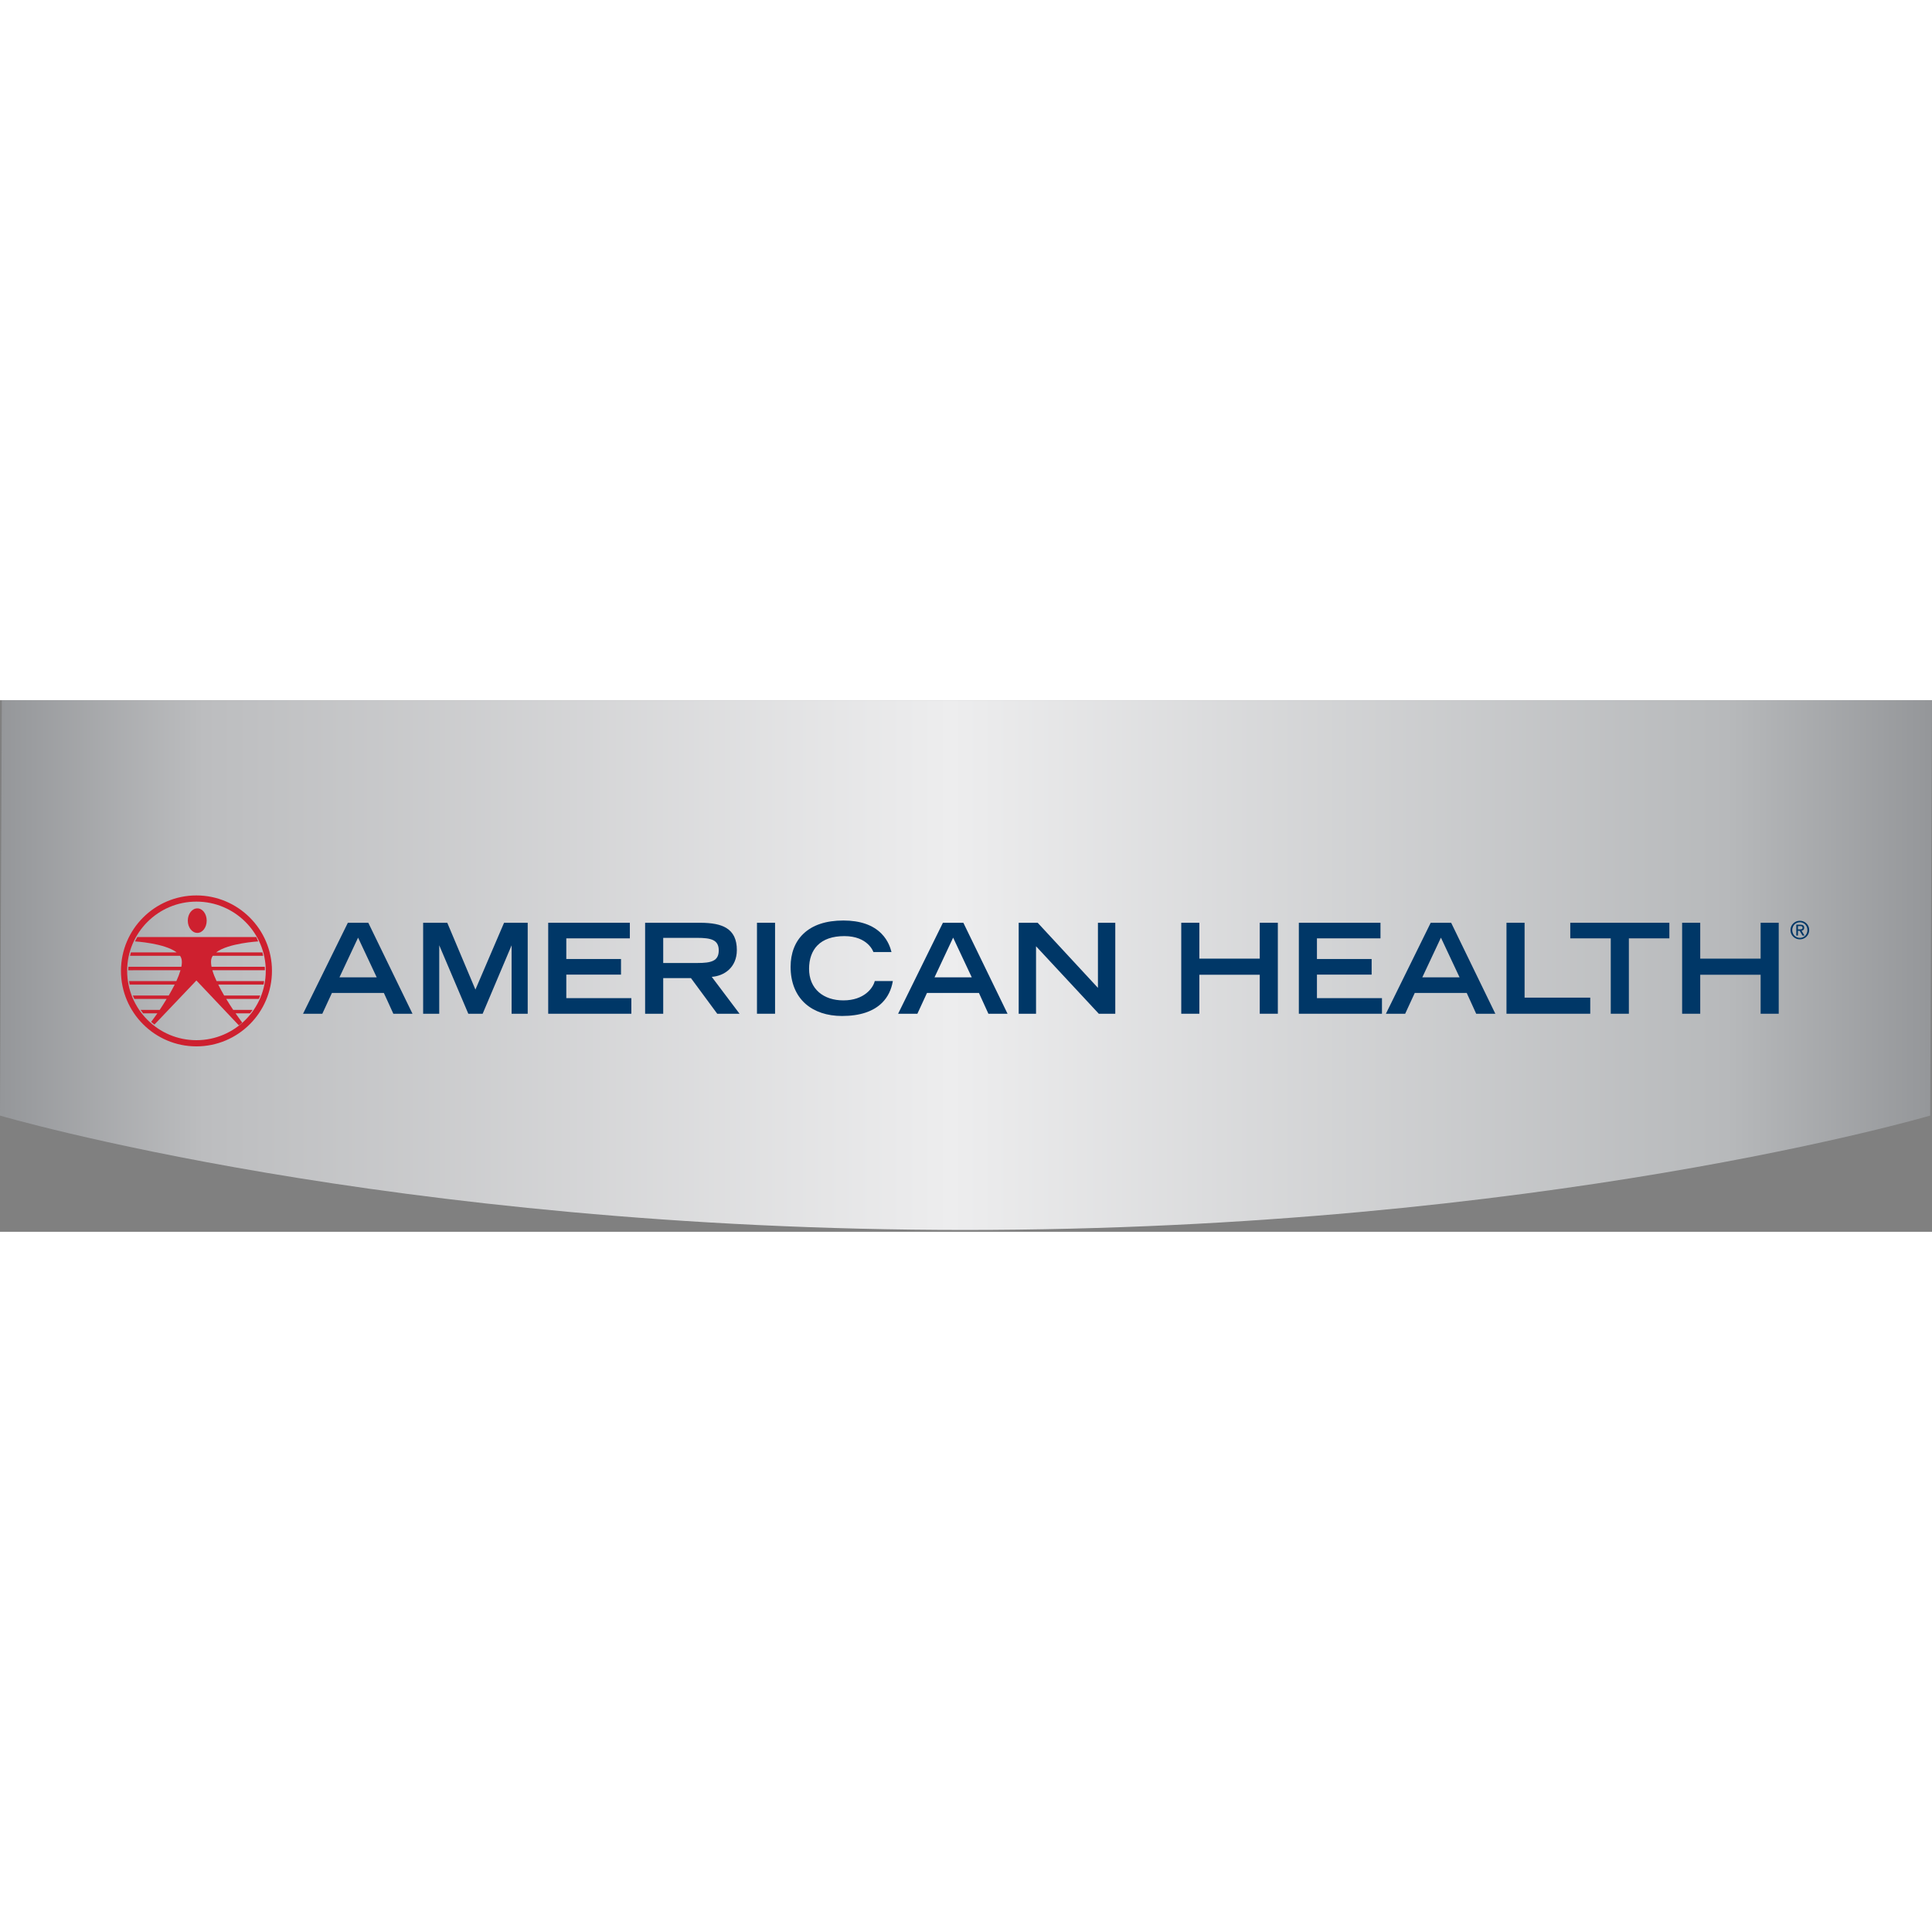 <?xml version="1.0" encoding="UTF-8"?>
<svg width="100" height="100" viewBox="0 0 527 145" version="1.1" xmlns="http://www.w3.org/2000/svg" xmlns:xlink="http://www.w3.org/1999/xlink">
    <rect x="0" y="0" width="527" height="145" fill="#808080" stroke="none"/>
    <title>logos/logo</title>
    <defs>
        <linearGradient x1="100%" y1="50%" x2="0%" y2="50%" id="linearGradient-1">
            <stop stop-color="#939598" offset="0%"></stop>
            <stop stop-color="#B7B9BB" offset="10.923%"></stop>
            <stop stop-color="#EDEDEE" offset="50.789%"></stop>
            <stop stop-color="#BCBDBF" offset="89.137%"></stop>
            <stop stop-color="#939598" offset="100%"></stop>
        </linearGradient>
    </defs>
    <g id="logos/logo" stroke="none" stroke-width="1" fill="none" fill-rule="evenodd">
        <g id="Group-29">
            <path d="M0.5,0 L0,113.302 C0,113.302 105.912,144.5 263.25,144.5 C420.588,144.5 526.5,113.302 526.5,113.302 L527,0 L0.5,0 Z" id="Fill-1" fill="url(#linearGradient-1)"></path>
            <g id="Group-10" transform="translate(32, 52.5)" fill="#CE202F">
                <path d="M21.573,41.924 C10.225,41.924 0.994,32.684 0.994,21.326 C0.994,9.982 10.225,0.749 21.573,0.749 C32.937,0.749 42.184,9.982 42.184,21.326 C42.184,32.684 32.937,41.924 21.573,41.924 M21.573,2.435 C11.154,2.435 2.68,10.907 2.68,21.326 C2.68,31.754 11.154,40.238 21.573,40.238 C32.01,40.238 40.498,31.754 40.498,21.326 C40.498,10.907 32.01,2.435 21.573,2.435" id="Fill-4"></path>
                <path d="M40.221,20.212 L25.706,20.212 C25.557,19.472 25.53,18.795 25.612,18.22 C25.687,17.866 25.817,17.53 26.027,17.222 L39.77,17.222 C39.724,16.742 39.577,16.291 39.577,16.291 L26.957,16.291 C30.252,13.76 38.436,13.292 38.436,13.292 C38.436,13.292 38.233,12.89 37.91,12.095 L21.573,12.095 L5.464,12.095 C5.06,12.762 4.82,13.292 4.82,13.292 C4.82,13.292 12.902,13.76 16.188,16.291 L3.707,16.291 C3.707,16.291 3.56,16.742 3.468,17.222 L17.117,17.222 C17.329,17.53 17.477,17.866 17.542,18.22 C17.643,18.795 17.633,19.472 17.467,20.212 L3.026,20.212 C3.026,20.212 3.026,20.489 2.98,21.16 L17.237,21.151 C16.97,22.072 16.584,23.095 16.104,24.12 L3.2,24.12 C3.2,24.12 3.302,24.75 3.367,25.073 L15.655,25.073 C15.148,26.07 14.586,27.079 14.024,28.055 L4.231,28.055 C4.489,28.695 4.655,28.983 4.655,28.983 L13.454,28.983 C12.8,30.069 12.156,31.084 11.558,31.976 L6.349,31.976 C6.349,31.976 6.689,32.473 7.039,32.915 L10.923,32.915 C9.939,34.343 9.23,35.22 9.23,35.22 C9.23,35.22 9.635,35.599 10.132,35.972 L21.573,23.949 L33.161,36.201 C33.676,35.815 34.071,35.419 34.071,35.419 C34.071,35.419 33.234,34.343 32.259,32.915 L36.199,32.915 C36.576,32.473 36.908,31.976 36.908,31.976 L31.615,31.976 C31.017,31.084 30.363,30.069 29.709,28.983 L38.59,28.983 C38.59,28.983 38.868,28.459 38.988,28.055 L29.147,28.055 C28.577,27.079 28.025,26.07 27.537,25.073 L39.917,25.073 C39.954,24.75 40.045,24.12 40.045,24.12 L27.077,24.12 C26.589,23.095 26.193,22.072 25.926,21.151 L40.248,21.151 L40.257,21.16 C40.267,20.709 40.221,20.212 40.221,20.212" id="Fill-6"></path>
                <path d="M24.379,7.629 C24.379,9.47 23.247,10.972 21.831,10.972 C20.393,10.972 19.225,9.47 19.225,7.629 C19.225,5.772 20.393,4.28 21.831,4.28 C23.247,4.28 24.379,5.772 24.379,7.629" id="Fill-8"></path>
            </g>
            <path d="M100.461,60.705 L94.887,60.705 L82.704,85.443 L82.664,85.521 L87.921,85.521 L90.54,79.846 L104.707,79.846 L107.278,85.489 L107.291,85.521 L112.514,85.521 L100.476,60.735 L100.461,60.705 Z M102.755,75.591 L92.595,75.591 L97.674,64.763 L102.755,75.591 Z" id="Fill-11" fill="#003767"></path>
            <polygon id="Fill-12" fill="#003767" points="129.683 78.936 122.017 60.739 122.004 60.705 115.422 60.705 115.422 85.522 119.811 85.522 119.811 66.846 127.729 85.49 127.743 85.522 131.656 85.522 139.551 66.855 139.551 85.522 143.944 85.522 143.944 60.705 137.498 60.705"></polygon>
            <polygon id="Fill-13" fill="#003767" points="154.473 74.851 169.393 74.851 169.393 70.594 154.473 70.594 154.473 64.96 171.806 64.96 171.806 60.705 149.537 60.705 149.537 85.523 172.213 85.523 172.213 81.266 154.473 81.266"></polygon>
            <path d="M200.993,68.136 C200.993,65.27 200.057,63.307 198.129,62.133 C196.531,61.157 194.226,60.705 190.877,60.705 L175.972,60.705 L175.972,85.522 L180.908,85.522 L180.908,75.801 L188.472,75.801 L195.625,85.499 L195.641,85.522 L201.727,85.522 L194.146,75.457 C197.571,75.222 200.993,72.88 200.993,68.136 M196.055,68.235 C196.055,71.149 194.071,71.682 190.164,71.682 L180.908,71.682 L180.908,64.824 L190.164,64.824 C193.985,64.824 196.055,65.367 196.055,68.235" id="Fill-14" fill="#003767"></path>
            <polygon id="Fill-16" fill="#003767" points="206.483 85.522 211.417 85.522 211.417 60.705 206.483 60.705"></polygon>
            <path d="M238.599,76.652 C238.146,78.46 235.777,81.88 230.052,81.88 C227.36,81.88 225.057,81.121 223.394,79.686 C221.627,78.164 220.693,75.943 220.693,73.263 C220.693,70.611 221.477,68.409 222.96,66.892 C224.613,65.205 227.091,64.346 230.323,64.346 C236.775,64.346 238.215,68.617 238.228,68.659 L238.24,68.697 L243.177,68.697 L243.122,68.501 C242.904,67.705 242.327,65.592 240.457,63.69 C238.112,61.302 234.612,60.092 230.052,60.092 C225.336,60.092 221.672,61.302 219.16,63.693 C216.867,65.874 215.656,68.998 215.656,72.721 C215.656,76.981 217.064,80.474 219.727,82.819 C222.191,84.989 225.634,86.134 229.679,86.134 C234.588,86.134 238.295,84.892 240.698,82.442 C242.178,80.933 243.131,78.994 243.533,76.674 L243.544,76.61 L238.608,76.61 L238.599,76.652 Z" id="Fill-17" fill="#003767"></path>
            <path d="M262.777,60.705 L257.203,60.705 L245.022,85.443 L244.982,85.521 L250.239,85.521 L252.856,79.846 L267.024,79.846 L269.596,85.489 L269.609,85.521 L274.832,85.521 L262.792,60.735 L262.777,60.705 Z M265.073,75.591 L254.912,75.591 L259.99,64.763 L265.073,75.591 Z" id="Fill-19" fill="#003767"></path>
            <polygon id="Fill-20" fill="#003767" points="299.489 78.464 283.066 60.722 283.052 60.705 277.873 60.705 277.873 85.522 282.605 85.522 282.605 67.119 299.708 85.505 299.722 85.522 304.22 85.522 304.22 60.705 299.489 60.705"></polygon>
            <polygon id="Fill-21" fill="#003767" points="343.626 70.492 327.152 70.492 327.152 60.704 322.215 60.704 322.215 85.521 327.152 85.521 327.152 74.886 343.626 74.886 343.626 85.521 348.563 85.521 348.563 60.704 343.626 60.704"></polygon>
            <polygon id="Fill-22" fill="#003767" points="359.228 74.851 374.147 74.851 374.147 70.594 359.228 70.594 359.228 64.96 376.56 64.96 376.56 60.705 354.291 60.705 354.291 85.523 376.966 85.523 376.966 81.266 359.228 81.266"></polygon>
            <path d="M395.834,60.705 L390.261,60.705 L378.077,85.443 L378.039,85.521 L383.297,85.521 L385.913,79.846 L400.082,79.846 L402.651,85.489 L402.666,85.521 L407.888,85.521 L395.85,60.735 L395.834,60.705 Z M398.131,75.591 L387.969,75.591 L393.048,64.763 L398.131,75.591 Z" id="Fill-23" fill="#003767"></path>
            <polygon id="Fill-24" fill="#003767" points="415.868 60.705 410.931 60.705 410.931 85.521 433.778 85.521 433.778 81.131 415.868 81.131"></polygon>
            <polygon id="Fill-25" fill="#003767" points="428.33 64.96 439.375 64.96 439.375 85.522 444.313 85.522 444.313 64.96 455.359 64.96 455.359 60.705 428.33 60.705"></polygon>
            <polygon id="Fill-26" fill="#003767" points="480.254 60.705 480.254 70.493 463.78 70.493 463.78 60.705 458.842 60.705 458.842 85.521 463.78 85.521 463.78 74.886 480.254 74.886 480.254 85.521 485.191 85.521 485.191 60.705"></polygon>
            <path d="M488.394,62.69 C488.394,61.254 489.563,60.162 490.958,60.162 C492.345,60.162 493.506,61.254 493.506,62.69 C493.506,64.14 492.345,65.233 490.958,65.233 C489.563,65.233 488.394,64.14 488.394,62.69 L488.394,62.69 Z M493.015,62.69 C493.015,61.495 492.121,60.57 490.958,60.57 C489.781,60.57 488.885,61.495 488.885,62.69 C488.885,63.906 489.781,64.822 490.958,64.822 C492.121,64.822 493.015,63.906 493.015,62.69 L493.015,62.69 Z M490.436,64.193 L489.986,64.193 L489.986,61.228 L491.115,61.228 C491.797,61.228 492.139,61.507 492.139,62.067 C492.139,62.6 491.791,62.827 491.422,62.882 L492.221,64.193 L491.682,64.193 L490.895,62.895 L490.436,62.895 L490.436,64.193 Z M490.436,62.51 L490.929,62.51 C491.47,62.51 491.688,62.444 491.688,62.048 C491.688,61.747 491.51,61.608 491.04,61.608 L490.436,61.608 L490.436,62.51 Z" id="Fill-27" fill="#003767"></path>
        </g>
    </g>
</svg>